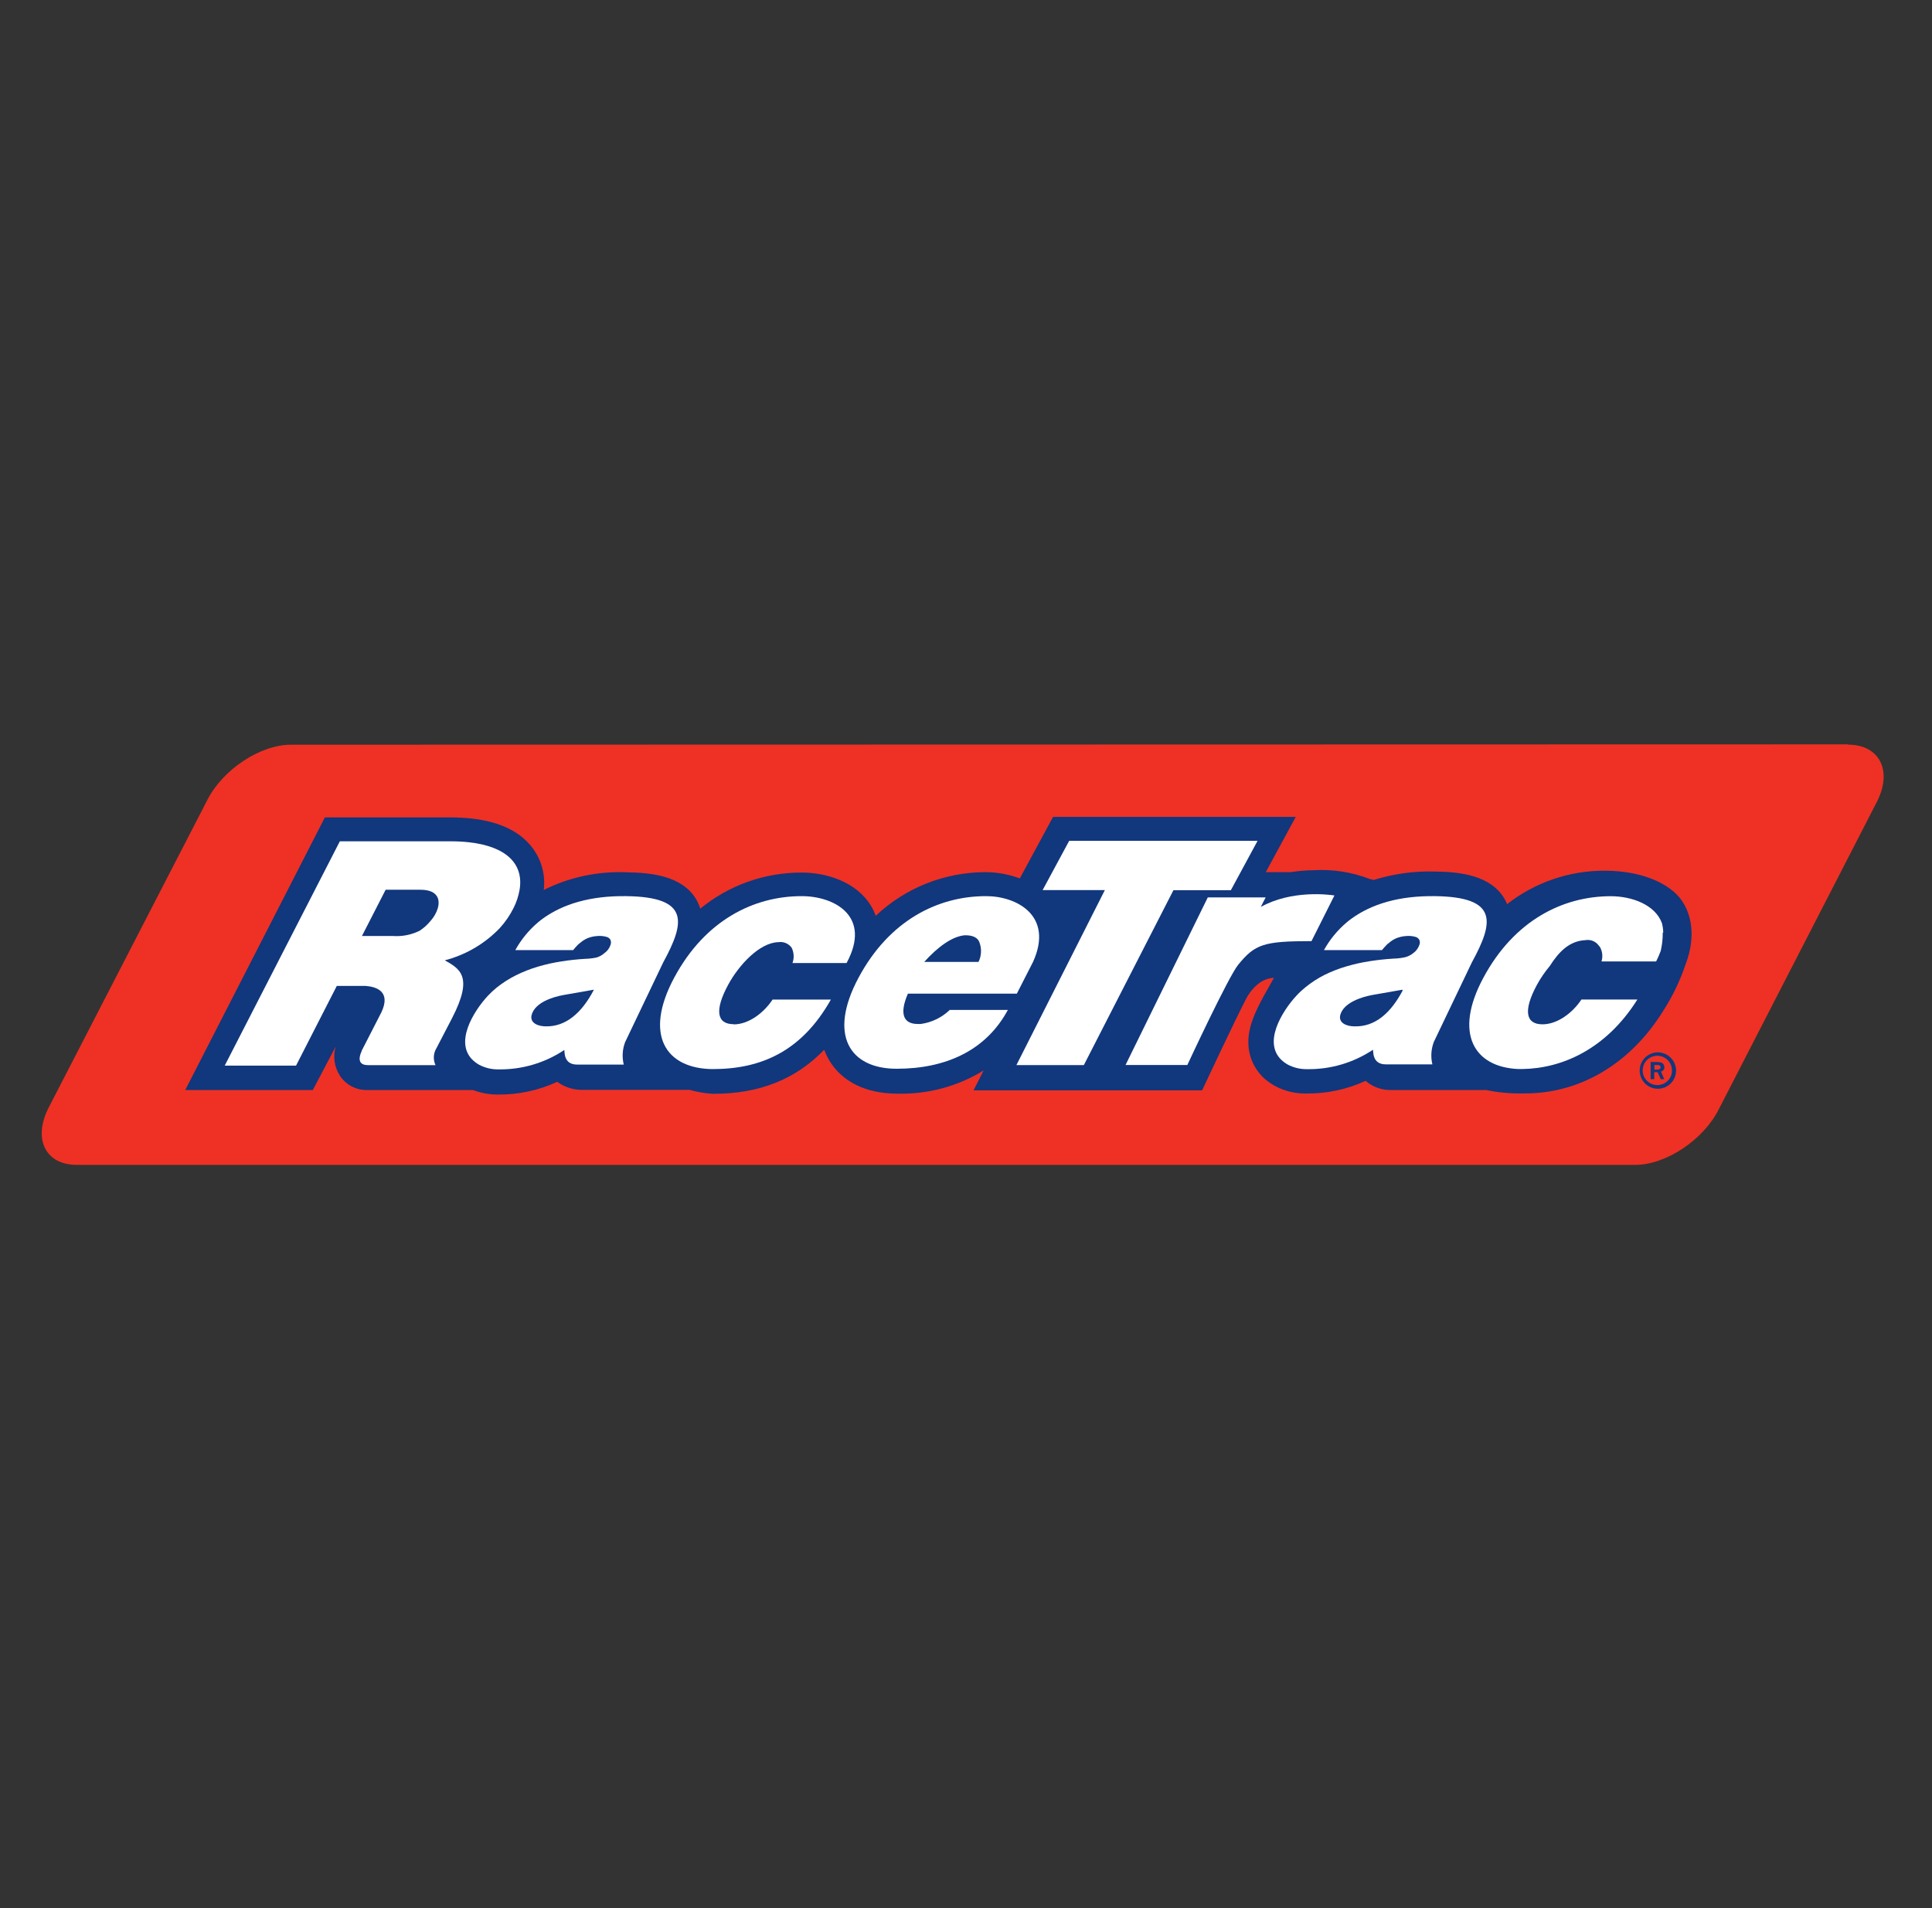 <svg width="81" height="80" viewBox="0 0 81 80" fill="none" xmlns="http://www.w3.org/2000/svg">
<rect x="0" y="0" width="81" height="80" fill="#333333" stroke="none"/>
<g clip-path="url(#clip0_130_16778)">
<path d="M77.467 31.208L12.199 31.223C10.899 31.223 9.314 32.281 8.675 33.575L2.016 46.485C1.381 47.782 1.923 48.84 3.223 48.84H68.552C69.851 48.84 71.437 47.779 72.072 46.485L78.711 33.575C79.349 32.281 78.778 31.22 77.478 31.22" fill="#EE3124"/>
<path d="M69.493 45.494C69.371 45.495 69.251 45.461 69.149 45.395C69.047 45.328 68.967 45.233 68.919 45.121C68.871 45.009 68.857 44.885 68.88 44.765C68.902 44.646 68.96 44.535 69.045 44.448C69.13 44.361 69.24 44.302 69.359 44.277C69.478 44.252 69.602 44.263 69.715 44.309C69.828 44.355 69.925 44.433 69.993 44.534C70.062 44.635 70.098 44.754 70.099 44.876C70.1 44.956 70.085 45.036 70.055 45.111C70.025 45.185 69.98 45.253 69.924 45.31C69.868 45.368 69.801 45.413 69.727 45.445C69.653 45.476 69.573 45.493 69.493 45.494ZM69.493 44.121C69.342 44.124 69.196 44.171 69.072 44.258C68.948 44.343 68.852 44.464 68.797 44.605C68.742 44.745 68.729 44.898 68.761 45.046C68.793 45.193 68.868 45.328 68.976 45.433C69.084 45.538 69.221 45.608 69.369 45.636C69.517 45.663 69.671 45.646 69.809 45.586C69.948 45.526 70.065 45.427 70.147 45.301C70.23 45.175 70.273 45.027 70.271 44.876C70.266 44.673 70.182 44.48 70.037 44.339C69.891 44.198 69.696 44.12 69.493 44.121Z" fill="#11377D"/>
<path d="M69.598 44.809C69.565 44.832 69.525 44.844 69.484 44.843H69.362V44.651H69.481C69.52 44.648 69.559 44.657 69.592 44.677C69.602 44.685 69.61 44.695 69.615 44.707C69.621 44.718 69.623 44.73 69.623 44.743C69.623 44.755 69.621 44.768 69.615 44.779C69.61 44.791 69.602 44.801 69.592 44.809M69.779 44.75C69.78 44.706 69.767 44.662 69.744 44.625C69.72 44.59 69.685 44.563 69.644 44.549C69.569 44.529 69.49 44.521 69.411 44.526H69.204V45.246H69.356V44.954H69.496L69.627 45.246H69.776L69.636 44.931C69.679 44.918 69.717 44.892 69.746 44.858C69.769 44.828 69.781 44.791 69.779 44.753" fill="#11377D"/>
<path d="M70.592 37.89C70.213 37.194 69.079 36.52 67.322 36.506H67.296C65.807 36.496 64.359 36.99 63.186 37.908C63.154 37.828 63.116 37.751 63.073 37.677C62.49 36.695 61.213 36.552 60.158 36.541C59.292 36.515 58.427 36.634 57.599 36.893L57.433 36.855C56.685 36.565 55.883 36.438 55.081 36.485C54.754 36.489 54.428 36.516 54.105 36.567H53.068L54.324 34.25H44.15L42.756 36.829C42.297 36.657 41.81 36.568 41.32 36.567C39.607 36.566 37.96 37.221 36.715 38.397C36.666 38.256 36.602 38.12 36.525 37.992C35.905 36.952 34.614 36.581 33.611 36.584C32.061 36.578 30.557 37.113 29.359 38.097C29.317 37.962 29.26 37.832 29.19 37.709C28.607 36.727 27.328 36.587 26.276 36.573C25.072 36.52 23.874 36.775 22.796 37.313C22.874 36.693 22.709 36.066 22.335 35.564C21.817 34.862 20.951 34.448 19.762 34.317C19.465 34.286 19.166 34.271 18.867 34.27H13.621L7.766 45.701H13.114L14.073 43.882C14.014 44.086 13.999 44.3 14.029 44.511C14.06 44.721 14.136 44.922 14.251 45.1C14.377 45.292 14.55 45.449 14.755 45.554C14.959 45.659 15.187 45.71 15.416 45.701H19.832C20.161 45.827 20.511 45.891 20.863 45.89C21.725 45.901 22.579 45.719 23.361 45.357C23.666 45.578 24.034 45.697 24.41 45.695H28.919C29.231 45.785 29.553 45.84 29.878 45.858H29.936C31.839 45.858 33.363 45.249 34.555 44.013C34.612 44.166 34.682 44.313 34.765 44.453C35.296 45.348 36.298 45.846 37.589 45.852H37.645C38.912 45.883 40.162 45.545 41.241 44.879L40.815 45.715H50.398C50.398 45.715 51.82 42.681 52.246 41.871C52.246 41.871 52.662 41.014 53.411 40.997L52.968 41.787C52.66 42.37 52.283 43.081 52.345 43.853C52.366 44.143 52.448 44.425 52.587 44.68C52.726 44.935 52.917 45.158 53.149 45.333C53.242 45.402 53.34 45.466 53.441 45.523C53.844 45.743 54.298 45.855 54.758 45.846C55.619 45.858 56.471 45.677 57.253 45.316C57.554 45.575 57.942 45.712 58.34 45.701H62.312C62.815 45.806 63.328 45.854 63.842 45.843H63.947C66.261 45.843 68.365 44.584 69.726 42.39C70.119 41.78 70.435 41.124 70.668 40.437C71.145 39.172 70.845 38.316 70.589 37.881" fill="#11377D"/>
<path d="M55.947 37.543C55.699 37.505 54.148 37.31 52.866 38.021C52.831 38.071 53.064 37.625 53.064 37.625H50.637L47.189 44.651H49.78C49.78 44.651 51.502 40.944 51.916 40.443C52.616 39.586 52.983 39.458 54.985 39.458L55.947 37.543Z" fill="white"/>
<path d="M69.732 39.091C69.728 38.959 69.709 38.828 69.676 38.7C69.385 37.922 68.406 37.575 67.531 37.575C65.529 37.575 63.483 38.584 62.189 40.997C60.936 43.328 61.802 44.739 63.647 44.82H63.83C65.468 44.797 67.327 44.007 68.648 41.906H66.302C65.934 42.463 65.299 42.946 64.669 42.946C63.958 42.946 63.859 42.364 64.433 41.297C64.588 41.013 64.771 40.746 64.978 40.498C65.349 39.915 65.789 39.449 66.471 39.417C66.577 39.398 66.686 39.41 66.786 39.451C66.886 39.492 66.972 39.562 67.033 39.65C67.056 39.673 67.075 39.698 67.091 39.726C67.184 39.906 67.203 40.115 67.144 40.309H69.28H69.434C69.508 40.166 69.572 40.018 69.627 39.866C69.685 39.618 69.713 39.363 69.711 39.108" fill="white"/>
<path d="M18.054 38.606C17.923 38.768 17.767 38.909 17.593 39.023C17.241 39.197 16.849 39.273 16.457 39.242H15.175L16.168 37.304H17.625C18.016 37.304 18.232 37.42 18.328 37.595C18.482 37.872 18.328 38.295 18.054 38.609M18.616 40.271C19.505 40.047 20.313 39.578 20.948 38.918C21.18 38.664 21.377 38.379 21.531 38.07C21.653 37.829 21.738 37.57 21.784 37.304C21.962 36.243 21.257 35.491 19.66 35.313C19.401 35.285 19.142 35.272 18.882 35.273H14.248L9.422 44.677H12.412L14.12 41.337H15.335C15.763 41.369 16.404 41.559 15.993 42.436L15.163 44.056C15.162 44.062 15.162 44.068 15.163 44.074C15.116 44.167 14.898 44.657 15.422 44.657H18.258C18.205 44.542 18.182 44.416 18.19 44.289C18.198 44.163 18.238 44.041 18.305 43.934L18.911 42.768L18.954 42.684C19.87 40.915 19.269 40.612 18.611 40.242" fill="white"/>
<path d="M30.761 42.941C30.049 42.941 29.95 42.358 30.527 41.291C30.976 40.46 31.842 39.522 32.629 39.502C32.735 39.485 32.843 39.498 32.943 39.539C33.042 39.58 33.128 39.648 33.191 39.735C33.239 39.834 33.267 39.942 33.273 40.052C33.279 40.162 33.263 40.272 33.226 40.376H35.493C36.566 38.397 34.96 37.569 33.608 37.572C31.606 37.572 29.56 38.578 28.266 40.991C26.972 43.404 27.922 44.809 29.88 44.823C31.92 44.823 33.614 44.074 34.835 41.909H32.39C32.023 42.465 31.39 42.949 30.758 42.949" fill="white"/>
<path d="M24.889 41.515C24.393 42.462 23.723 43.054 22.872 43.031C22.607 43.031 22.198 42.917 22.289 42.553C22.426 42.037 23.163 41.798 23.635 41.716L24.891 41.495V41.515M27.806 40.349C28.718 38.674 28.931 37.607 26.258 37.572C24.755 37.552 23.606 37.901 22.761 38.511C22.691 38.561 22.624 38.614 22.56 38.668C22.173 38.995 21.849 39.391 21.604 39.834H24.029C24.07 39.784 24.166 39.67 24.23 39.609C24.263 39.578 24.298 39.548 24.335 39.522C24.422 39.447 24.52 39.385 24.626 39.338C24.755 39.285 24.892 39.254 25.031 39.245C25.169 39.231 25.309 39.244 25.442 39.283C25.504 39.302 25.556 39.342 25.591 39.397C25.607 39.433 25.615 39.473 25.615 39.513C25.615 39.553 25.607 39.593 25.591 39.63C25.546 39.762 25.46 39.876 25.346 39.956C25.249 40.044 25.134 40.108 25.008 40.145C24.85 40.179 24.689 40.197 24.527 40.201C24.195 40.221 23.863 40.256 23.536 40.309C23.205 40.359 22.878 40.432 22.557 40.527C22.239 40.621 21.93 40.742 21.633 40.889C21.349 41.031 21.081 41.202 20.832 41.399C20.698 41.508 20.571 41.626 20.453 41.751C19.87 42.378 18.961 43.791 19.922 44.532C19.975 44.573 20.03 44.61 20.088 44.642C20.341 44.775 20.622 44.842 20.907 44.835C21.886 44.849 22.845 44.565 23.659 44.022C23.679 44.089 23.615 44.634 24.195 44.634H26.151C26.074 44.321 26.094 43.993 26.209 43.692L27.806 40.349Z" fill="white"/>
<path d="M40.486 39.213C40.777 39.213 40.999 39.306 41.069 39.525C41.115 39.655 41.136 39.793 41.128 39.931C41.121 40.07 41.086 40.205 41.025 40.329H38.749C39.311 39.706 39.947 39.228 40.498 39.21M39.813 42.349C39.48 42.666 39.056 42.87 38.6 42.932C38.56 42.935 38.521 42.935 38.481 42.932C37.86 42.932 37.706 42.489 38.064 41.661H42.631L43.313 40.324C44.187 38.388 42.622 37.569 41.337 37.572C39.332 37.572 37.286 38.578 35.995 40.991C34.704 43.404 35.633 44.809 37.592 44.809C39.632 44.809 41.331 44.06 42.255 42.343H39.804L39.813 42.349Z" fill="white"/>
<path d="M49.197 37.322H51.605L52.724 35.253H44.826L43.712 37.319H46.321L42.614 44.655H45.441L49.197 37.322Z" fill="white"/>
<path d="M58.815 41.515C58.307 42.477 57.649 43.06 56.775 43.031C56.509 43.031 56.101 42.917 56.192 42.553C56.332 42.037 57.084 41.798 57.538 41.716L58.794 41.495V41.515M61.709 40.349C62.624 38.674 62.837 37.607 60.164 37.572C58.66 37.552 57.512 37.901 56.667 38.511C56.597 38.561 56.53 38.614 56.466 38.668C56.078 38.995 55.753 39.39 55.507 39.834H57.94C57.981 39.784 58.077 39.67 58.141 39.609C58.174 39.577 58.209 39.548 58.246 39.522C58.333 39.446 58.432 39.384 58.538 39.338C58.668 39.286 58.806 39.254 58.946 39.245C59.084 39.231 59.223 39.244 59.357 39.283C59.417 39.302 59.469 39.343 59.502 39.397C59.52 39.433 59.529 39.473 59.529 39.513C59.529 39.553 59.52 39.593 59.502 39.63C59.455 39.761 59.37 39.874 59.258 39.956C59.152 40.044 59.027 40.106 58.893 40.137C58.735 40.17 58.574 40.188 58.412 40.192C58.08 40.213 57.748 40.248 57.419 40.3C57.089 40.351 56.762 40.424 56.442 40.519C56.124 40.612 55.815 40.733 55.519 40.88C55.24 41.022 54.977 41.193 54.734 41.39C54.6 41.498 54.473 41.616 54.356 41.743C53.773 42.369 52.863 43.783 53.822 44.523C53.875 44.563 53.931 44.6 53.988 44.634C54.241 44.766 54.523 44.833 54.807 44.826C55.786 44.84 56.747 44.556 57.561 44.013C57.585 44.08 57.521 44.625 58.101 44.625H60.053C59.978 44.312 60 43.984 60.114 43.684L61.709 40.349Z" fill="white"/>
</g>
<defs>
<clipPath id="clip0_130_16778">
<rect width="77.523" height="17.778" fill="white" transform="translate(1.693 31.111)"/>
</clipPath>
</defs>
</svg>

